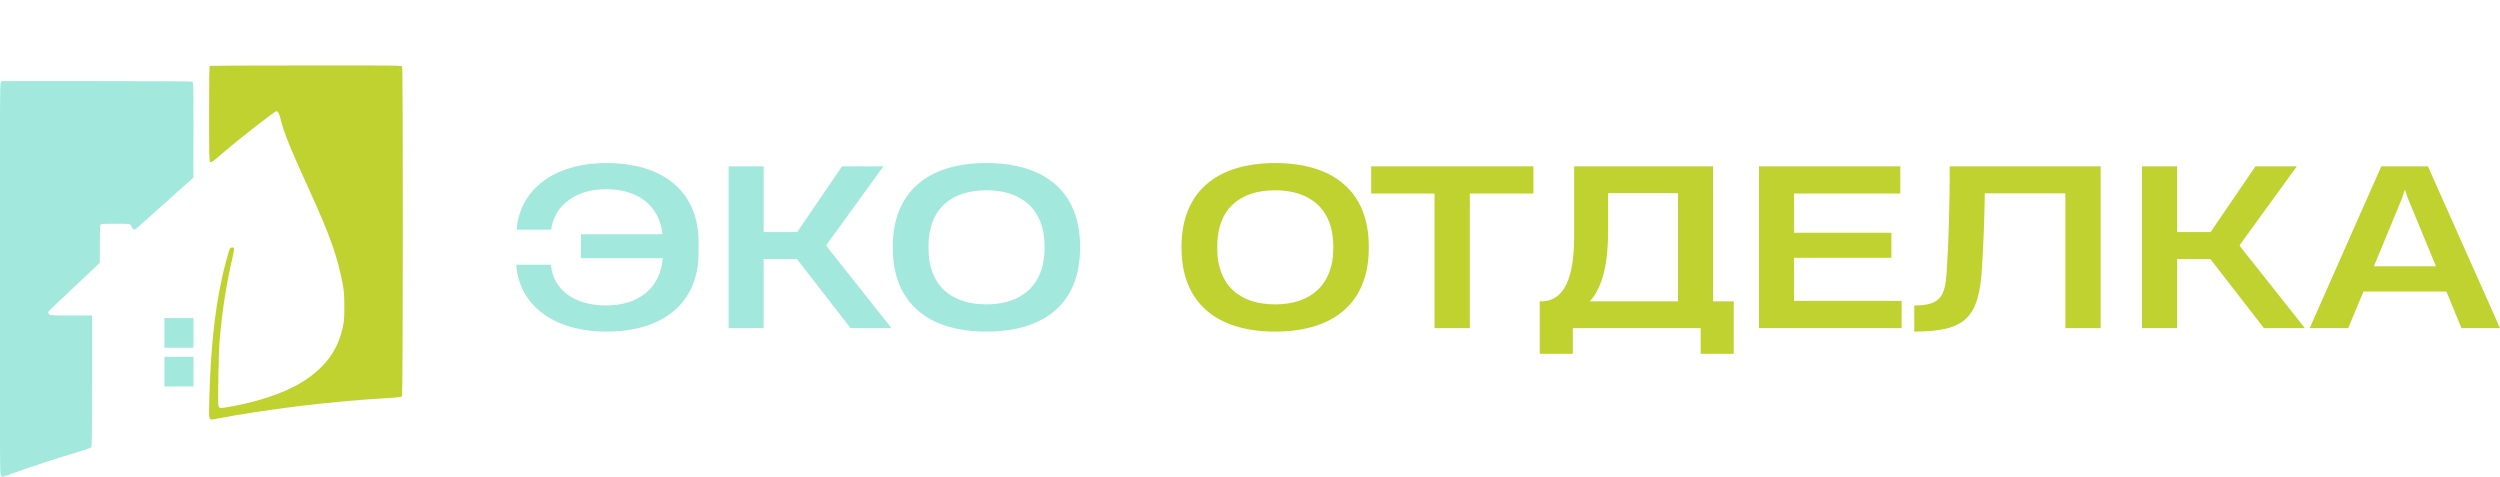 <?xml version="1.0" encoding="UTF-8"?> <svg xmlns="http://www.w3.org/2000/svg" viewBox="-208.449 294.412 2540.072 485"><g transform="matrix(0.656, 0, 0, 0.656, -633.653, -70.134)" style=""><g transform="matrix(0.1, 0, 0, -0.1, 0, 1920)" fill="#000000" stroke="none" style=""><path d="M9733 12623 c-10 -4 -13 -161 -13 -738 0 -656 2 -734 16 -746 21 -17 23 -15 196 134 276 236 803 647 831 647 26 0 44 -36 67 -130 48 -198 143 -434 440 -1085 326 -715 438 -1032 521 -1470 19 -101 23 -155 24 -335 0 -189 -3 -228 -24 -325 -52 -243 -155 -437 -323 -607 -233 -236 -536 -396 -1000 -529 -171 -49 -541 -123 -573 -115 -18 5 -26 16 -31 42 -11 62 4 808 20 1009 38 449 106 883 201 1286 16 64 25 124 22 133 -10 25 -56 20 -67 -6 -6 -13 -30 -96 -55 -186 -157 -574 -241 -1271 -262 -2158 -7 -331 -15 -311 107 -288 770 148 1737 266 2615 319 209 13 252 18 263 32 16 22 18 5073 2 5104 -11 19 -37 19 -1488 18 -812 0 -1483 -3 -1489 -6z" style="fill: rgb(192, 210, 48);"></path></g><g transform="matrix(0.1, 0, 0, -0.1, -0.184, 1920.317)" fill="#000000" stroke="none"><path d="M6496 12368 c-14 -20 -16 -325 -16 -3043 0 -2718 2 -3023 16 -3043 8 -12 20 -22 25 -22 6 0 99 32 207 71 270 98 630 216 917 300 133 40 246 78 253 87 9 12 12 234 12 1029 l0 1013 -324 0 c-282 0 -327 2 -340 16 -24 23 -19 43 17 78 18 17 181 170 363 341 181 170 346 326 367 346 l37 37 0 281 c0 176 4 290 10 302 10 18 23 19 234 19 239 0 237 0 250 -52 7 -29 37 -44 60 -31 7 4 121 105 252 223 132 118 330 296 441 395 l202 180 1 737 c0 719 0 738 -19 748 -13 7 -494 10 -1485 10 l-1465 0 -15 -22z" style="fill: rgb(162, 232, 221);"></path><path d="M9030 8490 l0 -230 225 0 225 0 0 230 0 230 -225 0 -225 0 0 -230z" style="fill: rgb(162, 232, 221);"></path><path d="M9030 7890 l0 -230 225 0 225 0 0 230 0 230 -225 0 -225 0 0 -230z" style="fill: rgb(162, 232, 221);"></path></g></g><g transform="matrix(1, 0, 0, 1, 90.106, 178.471)"><title>Text</title><path d="M 317.63 452.857 C 376.697 452.857 411.212 422.324 411.212 373.208 L 411.212 361.475 C 411.212 311.915 376.697 281.611 317.63 281.611 C 263.203 281.611 229.345 309.704 226.475 348.871 L 226.475 349.313 L 261.432 349.313 C 264.531 324.748 286.212 308.16 317.187 308.16 C 349.489 308.16 371.614 324.748 374.484 353.953 L 291.738 353.953 L 291.738 378.29 L 374.712 378.29 C 372.714 408.38 350.375 426.307 317.187 426.307 C 286.87 426.307 263.645 411.92 261.205 384.927 L 226.033 384.927 L 226.033 385.37 C 228.688 424.752 262.76 452.857 317.63 452.857 Z M 441.739 449.317 L 477.355 449.317 L 477.355 379.175 L 511.212 379.175 L 565.639 449.317 L 607.233 449.317 L 541.074 365.9 L 541.074 364.8 L 599.041 284.923 L 557.004 284.923 L 511.427 351.74 L 477.355 351.74 L 477.355 284.923 L 441.739 284.923 L 441.739 449.317 Z M 703.69 452.857 C 763.642 452.857 798.826 423.21 798.826 367.897 L 798.826 366.343 C 798.826 311.258 763.642 281.611 703.69 281.611 C 643.953 281.611 608.554 311.258 608.554 366.343 L 608.554 367.897 C 608.554 423.21 643.953 452.857 703.69 452.857 Z M 644.838 368.34 L 644.838 365.9 C 644.838 328.73 667.405 309.261 703.69 309.261 C 739.975 309.261 762.756 329.174 762.756 365.9 L 762.756 368.34 C 762.756 405.067 739.975 425.195 703.69 425.195 C 667.405 425.195 644.838 405.509 644.838 368.34 Z" style="white-space: pre; fill: rgb(162, 232, 221);"></path><path d="M 997.051 452.857 C 1057.003 452.857 1092.188 423.21 1092.188 367.897 L 1092.188 366.343 C 1092.188 311.258 1057.003 281.611 997.051 281.611 C 937.314 281.611 901.914 311.258 901.914 366.343 L 901.914 367.897 C 901.914 423.21 937.314 452.857 997.051 452.857 Z M 938.199 368.34 L 938.199 365.9 C 938.199 328.73 960.767 309.261 997.051 309.261 C 1033.336 309.261 1056.118 329.174 1056.118 365.9 L 1056.118 368.34 C 1056.118 405.067 1033.336 425.195 997.051 425.195 C 960.767 425.195 938.199 405.509 938.199 368.34 Z M 1158.996 449.317 L 1194.837 449.317 L 1194.837 312.586 L 1259.442 312.586 L 1259.442 284.923 L 1094.606 284.923 L 1094.606 312.586 L 1158.996 312.586 L 1158.996 449.317 Z M 1299.48 475.424 L 1299.48 449.317 L 1429.345 449.317 L 1429.345 475.424 L 1462.975 475.424 L 1462.975 422.097 L 1441.963 422.097 L 1441.963 284.923 L 1300.807 284.923 L 1300.807 355.723 C 1300.807 385.812 1296.154 422.097 1267.392 422.097 L 1265.85 422.097 L 1265.85 475.424 L 1299.48 475.424 Z M 1316.737 422.097 C 1330.012 407.722 1335.321 382.715 1335.321 351.526 L 1335.321 312.144 L 1406.336 312.144 L 1406.336 422.097 L 1316.737 422.097 Z M 1488.638 449.317 L 1633.549 449.317 L 1633.549 421.655 L 1524.252 421.655 L 1524.252 377.848 L 1623.156 377.848 L 1623.156 352.411 L 1524.252 352.411 L 1524.252 312.586 L 1632.221 312.586 L 1632.221 284.923 L 1488.638 284.923 L 1488.638 449.317 Z M 1835.767 284.923 L 1682.435 284.923 C 1682.435 322.093 1681.336 363.031 1679.338 392.235 C 1677.569 416.13 1674.028 426.307 1646.379 426.307 L 1646.379 452.857 C 1699.035 452.857 1712.083 438.255 1715.181 388.252 C 1716.736 365.457 1717.621 338.908 1718.063 312.359 L 1799.925 312.359 L 1799.925 449.317 L 1835.767 449.317 L 1835.767 284.923 Z M 1877.794 449.317 L 1913.409 449.317 L 1913.409 379.175 L 1947.266 379.175 L 2001.693 449.317 L 2043.288 449.317 L 1977.128 365.9 L 1977.128 364.8 L 2035.095 284.923 L 1993.058 284.923 L 1947.481 351.74 L 1913.409 351.74 L 1913.409 284.923 L 1877.794 284.923 L 1877.794 449.317 Z M 2048.146 449.317 L 2087.301 449.317 L 2102.788 412.148 L 2187.09 412.148 L 2202.35 449.317 L 2241.517 449.317 L 2168.277 284.923 L 2120.931 284.923 L 2048.146 449.317 Z M 2113.408 386.483 L 2141.955 317.454 L 2144.61 309.261 L 2145.053 309.261 L 2147.923 317.454 L 2176.47 386.483 L 2113.408 386.483 Z" style="fill: rgb(192, 210, 48); white-space: pre;"></path><path d="M 286.91 432.924 C 288.623 430.877 289.48 428.444 289.48 425.624 L 289.48 419.894 C 289.48 416.741 288.373 414.057 286.16 411.844 C 284.007 409.631 281.35 408.524 278.19 408.524 L 261.18 408.524 C 259.24 408.524 258.27 409.491 258.27 411.424 L 258.27 462.474 C 258.27 464.354 259.24 465.294 261.18 465.294 L 281.02 465.294 C 284.173 465.294 286.827 464.214 288.98 462.054 C 291.193 459.841 292.3 457.131 292.3 453.924 L 292.3 442.634 C 292.3 440.534 291.83 438.641 290.89 436.954 C 289.95 435.261 288.623 433.917 286.91 432.924 Z M 264 459.654 L 264 436.904 L 281.02 436.904 C 282.567 436.904 283.893 437.457 285 438.564 C 286.107 439.671 286.66 441.027 286.66 442.634 L 286.66 453.924 C 286.66 455.531 286.107 456.887 285 457.994 C 283.893 459.101 282.567 459.654 281.02 459.654 L 264 459.654 Z M 278.19 431.264 L 264 431.264 L 264 414.244 L 278.19 414.244 C 279.743 414.244 281.073 414.784 282.18 415.864 C 283.287 416.944 283.84 418.287 283.84 419.894 L 283.84 425.624 C 283.84 427.171 283.287 428.497 282.18 429.604 C 281.073 430.711 279.743 431.264 278.19 431.264 ZM 337.696 453.924 L 337.696 419.894 C 337.696 416.741 336.589 414.057 334.376 411.844 C 332.223 409.631 329.569 408.524 326.416 408.524 L 315.046 408.524 C 311.886 408.524 309.199 409.631 306.986 411.844 C 304.773 414.057 303.666 416.741 303.666 419.894 L 303.666 453.924 C 303.666 457.131 304.773 459.841 306.986 462.054 C 309.199 464.214 311.886 465.294 315.046 465.294 L 326.416 465.294 C 329.569 465.294 332.223 464.214 334.376 462.054 C 336.589 459.841 337.696 457.131 337.696 453.924 Z M 332.056 419.894 L 332.056 453.924 C 332.056 455.531 331.503 456.887 330.396 457.994 C 329.289 459.101 327.963 459.654 326.416 459.654 L 315.046 459.654 C 313.439 459.654 312.096 459.101 311.016 457.994 C 309.936 456.887 309.396 455.531 309.396 453.924 L 309.396 419.894 C 309.396 418.287 309.936 416.944 311.016 415.864 C 312.096 414.784 313.439 414.244 315.046 414.244 L 326.416 414.244 C 327.963 414.244 329.289 414.784 330.396 415.864 C 331.503 416.944 332.056 418.287 332.056 419.894 ZM 387.656 462.474 L 387.656 411.424 C 387.656 409.491 386.716 408.524 384.836 408.524 L 356.536 408.524 C 354.596 408.524 353.626 409.491 353.626 411.424 L 353.626 462.474 C 353.626 463.361 353.92 464.051 354.506 464.544 C 355.086 465.044 355.763 465.294 356.536 465.294 C 357.363 465.294 358.04 465.057 358.566 464.584 C 359.093 464.117 359.356 463.414 359.356 462.474 L 359.356 414.244 L 382.016 414.244 L 382.016 462.474 C 382.016 463.361 382.306 464.051 382.886 464.544 C 383.466 465.044 384.116 465.294 384.836 465.294 C 385.67 465.294 386.35 465.057 386.876 464.584 C 387.396 464.117 387.656 463.414 387.656 462.474 ZM 433.052 462.474 L 433.052 411.424 C 433.052 409.491 432.112 408.524 430.232 408.524 L 416.042 408.524 C 414.716 408.524 413.829 409.244 413.382 410.684 L 399.192 461.724 C 399.079 461.944 399.022 462.221 399.022 462.554 C 399.022 463.387 399.316 464.051 399.902 464.544 C 400.482 465.044 401.159 465.294 401.932 465.294 C 402.539 465.294 403.092 465.127 403.592 464.794 C 404.092 464.461 404.396 463.934 404.502 463.214 L 418.202 414.244 L 427.412 414.244 L 427.412 462.474 C 427.412 463.361 427.702 464.051 428.282 464.544 C 428.862 465.044 429.512 465.294 430.232 465.294 C 431.066 465.294 431.746 465.057 432.272 464.584 C 432.792 464.117 433.052 463.414 433.052 462.474 ZM 478.448 453.924 L 478.448 419.894 C 478.448 416.741 477.342 414.057 475.128 411.844 C 472.975 409.631 470.322 408.524 467.168 408.524 L 455.798 408.524 C 452.638 408.524 449.952 409.631 447.738 411.844 C 445.525 414.057 444.418 416.741 444.418 419.894 L 444.418 453.924 C 444.418 457.131 445.525 459.841 447.738 462.054 C 449.952 464.214 452.638 465.294 455.798 465.294 L 467.168 465.294 C 470.322 465.294 472.975 464.214 475.128 462.054 C 477.342 459.841 478.448 457.131 478.448 453.924 Z M 472.808 419.894 L 472.808 453.924 C 472.808 455.531 472.255 456.887 471.148 457.994 C 470.042 459.101 468.715 459.654 467.168 459.654 L 455.798 459.654 C 454.192 459.654 452.848 459.101 451.768 457.994 C 450.688 456.887 450.148 455.531 450.148 453.924 L 450.148 419.894 C 450.148 418.287 450.688 416.944 451.768 415.864 C 452.848 414.784 454.192 414.244 455.798 414.244 L 467.168 414.244 C 468.715 414.244 470.042 414.784 471.148 415.864 C 472.255 416.944 472.808 418.287 472.808 419.894 ZM 497.289 465.294 L 539.789 465.294 L 539.789 470.934 C 539.789 471.881 540.079 472.601 540.659 473.094 C 541.239 473.594 541.889 473.844 542.609 473.844 C 543.436 473.844 544.126 473.594 544.679 473.094 C 545.232 472.601 545.509 471.881 545.509 470.934 L 545.509 462.474 C 545.509 460.594 544.542 459.654 542.609 459.654 L 539.789 459.654 L 539.789 411.424 C 539.789 410.484 539.512 409.764 538.959 409.264 C 538.406 408.771 537.739 408.524 536.959 408.524 C 536.186 408.524 535.522 408.787 534.969 409.314 C 534.416 409.834 534.139 410.537 534.139 411.424 L 534.139 459.654 L 519.949 459.654 L 519.949 411.424 C 519.949 410.484 519.659 409.764 519.079 409.264 C 518.492 408.771 517.842 408.524 517.129 408.524 C 516.296 408.524 515.616 408.787 515.089 409.314 C 514.562 409.834 514.299 410.537 514.299 411.424 L 514.299 459.654 L 500.109 459.654 L 500.109 411.424 C 500.109 410.484 499.819 409.764 499.239 409.264 C 498.659 408.771 498.009 408.524 497.289 408.524 C 496.456 408.524 495.762 408.787 495.209 409.314 C 494.656 409.834 494.379 410.537 494.379 411.424 L 494.379 462.474 C 494.379 464.354 495.349 465.294 497.289 465.294 ZM 562.688 463.304 L 566.748 451.014 L 587.338 451.014 L 591.408 463.304 C 591.628 464.131 592.098 464.711 592.818 465.044 C 593.371 465.157 593.785 465.214 594.058 465.214 C 594.778 465.214 595.441 464.964 596.048 464.464 C 596.661 463.964 596.968 463.327 596.968 462.554 C 596.968 462.281 596.911 461.921 596.798 461.474 L 579.698 410.434 C 579.198 408.827 578.315 408.024 577.048 408.024 C 575.881 408.024 574.995 408.827 574.388 410.434 L 557.378 461.474 C 557.211 461.807 557.128 462.167 557.128 462.554 C 557.128 463.327 557.431 463.964 558.038 464.464 C 558.645 464.964 559.308 465.214 560.028 465.214 C 561.415 465.214 562.301 464.577 562.688 463.304 Z M 577.048 420.224 L 585.428 445.294 L 568.658 445.294 L 577.048 420.224 ZM 627.747 431.264 L 613.557 431.264 L 613.557 414.244 L 633.477 414.244 C 634.364 414.244 635.057 413.954 635.557 413.374 C 636.051 412.794 636.297 412.144 636.297 411.424 C 636.297 410.597 636.064 409.907 635.597 409.354 C 635.124 408.801 634.417 408.524 633.477 408.524 L 610.737 408.524 C 608.797 408.524 607.827 409.491 607.827 411.424 L 607.827 462.634 C 607.827 464.407 608.797 465.294 610.737 465.294 L 633.477 465.294 C 634.364 465.294 635.057 465.004 635.557 464.424 C 636.051 463.844 636.297 463.194 636.297 462.474 C 636.297 461.641 636.064 460.961 635.597 460.434 C 635.124 459.914 634.417 459.654 633.477 459.654 L 613.557 459.654 L 613.557 436.904 L 627.747 436.904 C 628.694 436.904 629.401 436.627 629.867 436.074 C 630.341 435.521 630.577 434.857 630.577 434.084 C 630.577 433.257 630.341 432.581 629.867 432.054 C 629.401 431.527 628.694 431.264 627.747 431.264 ZM 687.337 462.474 L 687.337 411.674 C 687.337 410.681 687.077 409.877 686.557 409.264 C 686.03 408.657 685.434 408.354 684.767 408.354 C 683.66 408.354 682.747 408.964 682.027 410.184 L 667.417 434.584 L 652.817 410.184 C 652.097 408.964 651.21 408.354 650.157 408.354 C 649.437 408.354 648.814 408.657 648.287 409.264 C 647.76 409.877 647.497 410.681 647.497 411.674 L 647.497 462.474 C 647.497 463.361 647.79 464.051 648.377 464.544 C 648.957 465.044 649.634 465.294 650.407 465.294 C 651.234 465.294 651.91 465.057 652.437 464.584 C 652.964 464.117 653.227 463.414 653.227 462.474 L 653.227 421.964 L 665.017 441.554 C 665.737 442.774 666.537 443.384 667.417 443.384 C 668.364 443.384 669.194 442.774 669.907 441.554 L 681.617 421.964 L 681.617 462.474 C 681.617 463.361 681.907 464.051 682.487 464.544 C 683.067 465.044 683.717 465.294 684.437 465.294 C 685.264 465.294 685.954 465.057 686.507 464.584 C 687.06 464.117 687.337 463.414 687.337 462.474 ZM 766.593 462.474 L 766.593 411.424 C 766.593 410.377 766.346 409.561 765.853 408.974 C 765.353 408.394 764.743 408.104 764.023 408.104 C 763.523 408.104 763.026 408.271 762.533 408.604 C 762.033 408.937 761.616 409.407 761.283 410.014 L 738.293 451.514 L 738.293 411.424 C 738.293 410.484 738.003 409.764 737.423 409.264 C 736.843 408.771 736.193 408.524 735.473 408.524 C 734.639 408.524 733.946 408.787 733.393 409.314 C 732.839 409.834 732.563 410.537 732.563 411.424 L 732.563 462.474 C 732.563 463.467 732.826 464.254 733.353 464.834 C 733.879 465.421 734.503 465.714 735.223 465.714 C 736.276 465.714 737.189 465.077 737.963 463.804 L 760.953 422.384 L 760.953 462.474 C 760.953 463.361 761.243 464.051 761.823 464.544 C 762.403 465.044 763.053 465.294 763.773 465.294 C 764.606 465.294 765.286 465.057 765.813 464.584 C 766.333 464.117 766.593 463.414 766.593 462.474 ZM 789.339 411.094 L 783.939 459.654 L 780.869 459.654 C 778.929 459.654 777.959 460.594 777.959 462.474 L 777.959 468.114 C 777.959 469.054 778.252 469.761 778.839 470.234 C 779.419 470.701 780.095 470.934 780.869 470.934 C 781.695 470.934 782.372 470.701 782.899 470.234 C 783.425 469.761 783.689 469.054 783.689 468.114 L 783.689 465.294 L 811.989 465.294 L 811.989 468.114 C 811.989 469.054 812.282 469.761 812.869 470.234 C 813.449 470.701 814.125 470.934 814.899 470.934 C 815.725 470.934 816.402 470.701 816.929 470.234 C 817.455 469.761 817.719 469.054 817.719 468.114 L 817.719 462.474 C 817.719 460.594 816.779 459.654 814.899 459.654 L 811.989 459.654 L 811.989 411.424 C 811.989 409.491 811.049 408.524 809.169 408.524 L 792.159 408.524 C 790.439 408.524 789.499 409.381 789.339 411.094 Z M 806.349 414.244 L 806.349 459.654 L 789.579 459.654 L 794.729 414.244 L 806.349 414.244 ZM 848.918 431.264 L 834.728 431.264 L 834.728 414.244 L 854.648 414.244 C 855.535 414.244 856.228 413.954 856.728 413.374 C 857.221 412.794 857.468 412.144 857.468 411.424 C 857.468 410.597 857.235 409.907 856.768 409.354 C 856.295 408.801 855.588 408.524 854.648 408.524 L 831.908 408.524 C 829.968 408.524 828.998 409.491 828.998 411.424 L 828.998 462.634 C 828.998 464.407 829.968 465.294 831.908 465.294 L 854.648 465.294 C 855.535 465.294 856.228 465.004 856.728 464.424 C 857.221 463.844 857.468 463.194 857.468 462.474 C 857.468 461.641 857.235 460.961 856.768 460.434 C 856.295 459.914 855.588 459.654 854.648 459.654 L 834.728 459.654 L 834.728 436.904 L 848.918 436.904 C 849.865 436.904 850.571 436.627 851.038 436.074 C 851.511 435.521 851.748 434.857 851.748 434.084 C 851.748 433.257 851.511 432.581 851.038 432.054 C 850.571 431.527 849.865 431.264 848.918 431.264 ZM 902.698 462.474 L 902.698 411.424 C 902.698 410.377 902.451 409.561 901.958 408.974 C 901.458 408.394 900.848 408.104 900.128 408.104 C 899.628 408.104 899.131 408.271 898.638 408.604 C 898.138 408.937 897.721 409.407 897.388 410.014 L 874.398 451.514 L 874.398 411.424 C 874.398 410.484 874.108 409.764 873.528 409.264 C 872.948 408.771 872.298 408.524 871.578 408.524 C 870.744 408.524 870.051 408.787 869.498 409.314 C 868.944 409.834 868.668 410.537 868.668 411.424 L 868.668 462.474 C 868.668 463.467 868.931 464.254 869.458 464.834 C 869.984 465.421 870.608 465.714 871.328 465.714 C 872.381 465.714 873.294 465.077 874.068 463.804 L 897.058 422.384 L 897.058 462.474 C 897.058 463.361 897.348 464.051 897.928 464.544 C 898.508 465.044 899.158 465.294 899.878 465.294 C 900.711 465.294 901.391 465.057 901.918 464.584 C 902.438 464.117 902.698 463.414 902.698 462.474 ZM 976.73 432.924 C 978.443 430.877 979.3 428.444 979.3 425.624 L 979.3 419.894 C 979.3 416.741 978.193 414.057 975.98 411.844 C 973.827 409.631 971.17 408.524 968.01 408.524 L 951 408.524 C 949.06 408.524 948.09 409.491 948.09 411.424 L 948.09 462.474 C 948.09 464.354 949.06 465.294 951 465.294 L 970.84 465.294 C 973.993 465.294 976.647 464.214 978.8 462.054 C 981.013 459.841 982.12 457.131 982.12 453.924 L 982.12 442.634 C 982.12 440.534 981.65 438.641 980.71 436.954 C 979.77 435.261 978.443 433.917 976.73 432.924 Z M 953.82 459.654 L 953.82 436.904 L 970.84 436.904 C 972.387 436.904 973.713 437.457 974.82 438.564 C 975.927 439.671 976.48 441.027 976.48 442.634 L 976.48 453.924 C 976.48 455.531 975.927 456.887 974.82 457.994 C 973.713 459.101 972.387 459.654 970.84 459.654 L 953.82 459.654 Z M 968.01 431.264 L 953.82 431.264 L 953.82 414.244 L 968.01 414.244 C 969.563 414.244 970.893 414.784 972 415.864 C 973.107 416.944 973.66 418.287 973.66 419.894 L 973.66 425.624 C 973.66 427.171 973.107 428.497 972 429.604 C 970.893 430.711 969.563 431.264 968.01 431.264 ZM 1038.892 411.094 L 1033.492 459.654 L 1030.422 459.654 C 1028.482 459.654 1027.512 460.594 1027.512 462.474 L 1027.512 468.114 C 1027.512 469.054 1027.805 469.761 1028.392 470.234 C 1028.972 470.701 1029.649 470.934 1030.422 470.934 C 1031.249 470.934 1031.925 470.701 1032.452 470.234 C 1032.979 469.761 1033.242 469.054 1033.242 468.114 L 1033.242 465.294 L 1061.542 465.294 L 1061.542 468.114 C 1061.542 469.054 1061.835 469.761 1062.422 470.234 C 1063.002 470.701 1063.679 470.934 1064.452 470.934 C 1065.279 470.934 1065.955 470.701 1066.482 470.234 C 1067.009 469.761 1067.272 469.054 1067.272 468.114 L 1067.272 462.474 C 1067.272 460.594 1066.332 459.654 1064.452 459.654 L 1061.542 459.654 L 1061.542 411.424 C 1061.542 409.491 1060.602 408.524 1058.722 408.524 L 1041.712 408.524 C 1039.992 408.524 1039.052 409.381 1038.892 411.094 Z M 1055.902 414.244 L 1055.902 459.654 L 1039.132 459.654 L 1044.282 414.244 L 1055.902 414.244 ZM 1098.471 431.264 L 1084.281 431.264 L 1084.281 414.244 L 1104.201 414.244 C 1105.088 414.244 1105.781 413.954 1106.281 413.374 C 1106.775 412.794 1107.021 412.144 1107.021 411.424 C 1107.021 410.597 1106.788 409.907 1106.321 409.354 C 1105.848 408.801 1105.141 408.524 1104.201 408.524 L 1081.461 408.524 C 1079.521 408.524 1078.551 409.491 1078.551 411.424 L 1078.551 462.634 C 1078.551 464.407 1079.521 465.294 1081.461 465.294 L 1104.201 465.294 C 1105.088 465.294 1105.781 465.004 1106.281 464.424 C 1106.775 463.844 1107.021 463.194 1107.021 462.474 C 1107.021 461.641 1106.788 460.961 1106.321 460.434 C 1105.848 459.914 1105.141 459.654 1104.201 459.654 L 1084.281 459.654 L 1084.281 436.904 L 1098.471 436.904 C 1099.418 436.904 1100.125 436.627 1100.591 436.074 C 1101.065 435.521 1101.301 434.857 1101.301 434.084 C 1101.301 433.257 1101.065 432.581 1100.591 432.054 C 1100.125 431.527 1099.418 431.264 1098.471 431.264 ZM 1129.601 402.874 L 1140.971 402.874 C 1141.851 402.874 1142.541 402.597 1143.041 402.044 C 1143.541 401.491 1143.791 400.827 1143.791 400.054 C 1143.791 399.227 1143.554 398.551 1143.081 398.024 C 1142.614 397.497 1141.911 397.234 1140.971 397.234 L 1129.601 397.234 C 1128.714 397.234 1128.021 397.511 1127.521 398.064 C 1127.021 398.617 1126.771 399.281 1126.771 400.054 C 1126.771 400.827 1127.021 401.491 1127.521 402.044 C 1128.021 402.597 1128.714 402.874 1129.601 402.874 Z M 1152.251 462.474 L 1152.251 411.424 C 1152.251 410.377 1152.004 409.561 1151.511 408.974 C 1151.011 408.394 1150.401 408.104 1149.681 408.104 C 1149.181 408.104 1148.684 408.271 1148.191 408.604 C 1147.691 408.937 1147.274 409.407 1146.941 410.014 L 1123.951 451.514 L 1123.951 411.424 C 1123.951 410.484 1123.661 409.764 1123.081 409.264 C 1122.501 408.771 1121.851 408.524 1121.131 408.524 C 1120.298 408.524 1119.604 408.787 1119.051 409.314 C 1118.498 409.834 1118.221 410.537 1118.221 411.424 L 1118.221 462.474 C 1118.221 463.467 1118.484 464.254 1119.011 464.834 C 1119.538 465.421 1120.161 465.714 1120.881 465.714 C 1121.934 465.714 1122.848 465.077 1123.621 463.804 L 1146.611 422.384 L 1146.611 462.474 C 1146.611 463.361 1146.901 464.051 1147.481 464.544 C 1148.061 465.044 1148.711 465.294 1149.431 465.294 C 1150.264 465.294 1150.944 465.057 1151.471 464.584 C 1151.991 464.117 1152.251 463.414 1152.251 462.474 ZM 1174.997 465.294 L 1189.187 465.294 C 1190.074 465.294 1190.764 465.004 1191.257 464.424 C 1191.757 463.844 1192.007 463.194 1192.007 462.474 C 1192.007 461.641 1191.77 460.961 1191.297 460.434 C 1190.83 459.914 1190.127 459.654 1189.187 459.654 L 1174.997 459.654 C 1173.39 459.654 1172.047 459.101 1170.967 457.994 C 1169.887 456.887 1169.347 455.531 1169.347 453.924 L 1169.347 419.894 C 1169.347 418.287 1169.887 416.944 1170.967 415.864 C 1172.047 414.784 1173.39 414.244 1174.997 414.244 L 1189.187 414.244 C 1190.074 414.244 1190.764 413.954 1191.257 413.374 C 1191.757 412.794 1192.007 412.144 1192.007 411.424 C 1192.007 410.597 1191.77 409.907 1191.297 409.354 C 1190.83 408.801 1190.127 408.524 1189.187 408.524 L 1174.997 408.524 C 1171.837 408.524 1169.15 409.631 1166.937 411.844 C 1164.724 414.057 1163.617 416.741 1163.617 419.894 L 1163.617 453.924 C 1163.617 457.131 1164.724 459.841 1166.937 462.054 C 1169.15 464.214 1171.837 465.294 1174.997 465.294 ZM 1206.197 414.244 L 1217.487 414.244 L 1217.487 462.474 C 1217.487 463.361 1217.777 464.051 1218.357 464.544 C 1218.937 465.044 1219.587 465.294 1220.307 465.294 C 1221.133 465.294 1221.823 465.057 1222.377 464.584 C 1222.93 464.117 1223.207 463.414 1223.207 462.474 L 1223.207 414.244 L 1234.497 414.244 C 1235.437 414.244 1236.143 413.954 1236.617 413.374 C 1237.083 412.794 1237.317 412.144 1237.317 411.424 C 1237.317 410.597 1237.083 409.907 1236.617 409.354 C 1236.143 408.801 1235.437 408.524 1234.497 408.524 L 1206.197 408.524 C 1205.257 408.524 1204.537 408.814 1204.037 409.394 C 1203.537 409.974 1203.287 410.651 1203.287 411.424 C 1203.287 412.197 1203.55 412.861 1204.077 413.414 C 1204.603 413.967 1205.31 414.244 1206.197 414.244 ZM 1277.323 432.924 C 1279.036 430.877 1279.893 428.444 1279.893 425.624 L 1279.893 419.894 C 1279.893 416.741 1278.786 414.057 1276.573 411.844 C 1274.419 409.631 1271.763 408.524 1268.603 408.524 L 1251.593 408.524 C 1249.653 408.524 1248.683 409.491 1248.683 411.424 L 1248.683 462.474 C 1248.683 464.354 1249.653 465.294 1251.593 465.294 L 1271.433 465.294 C 1274.586 465.294 1277.239 464.214 1279.393 462.054 C 1281.606 459.841 1282.713 457.131 1282.713 453.924 L 1282.713 442.634 C 1282.713 440.534 1282.243 438.641 1281.303 436.954 C 1280.363 435.261 1279.036 433.917 1277.323 432.924 Z M 1254.413 459.654 L 1254.413 436.904 L 1271.433 436.904 C 1272.979 436.904 1274.306 437.457 1275.413 438.564 C 1276.519 439.671 1277.073 441.027 1277.073 442.634 L 1277.073 453.924 C 1277.073 455.531 1276.519 456.887 1275.413 457.994 C 1274.306 459.101 1272.979 459.654 1271.433 459.654 L 1254.413 459.654 Z M 1268.603 431.264 L 1254.413 431.264 L 1254.413 414.244 L 1268.603 414.244 C 1270.156 414.244 1271.486 414.784 1272.593 415.864 C 1273.699 416.944 1274.253 418.287 1274.253 419.894 L 1274.253 425.624 C 1274.253 427.171 1273.699 428.497 1272.593 429.604 C 1271.486 430.711 1270.156 431.264 1268.603 431.264 ZM 1328.109 462.474 L 1328.109 411.424 C 1328.109 410.377 1327.862 409.561 1327.369 408.974 C 1326.869 408.394 1326.259 408.104 1325.539 408.104 C 1325.039 408.104 1324.542 408.271 1324.049 408.604 C 1323.549 408.937 1323.132 409.407 1322.799 410.014 L 1299.809 451.514 L 1299.809 411.424 C 1299.809 410.484 1299.519 409.764 1298.939 409.264 C 1298.359 408.771 1297.709 408.524 1296.989 408.524 C 1296.155 408.524 1295.462 408.787 1294.909 409.314 C 1294.355 409.834 1294.079 410.537 1294.079 411.424 L 1294.079 462.474 C 1294.079 463.467 1294.342 464.254 1294.869 464.834 C 1295.395 465.421 1296.019 465.714 1296.739 465.714 C 1297.792 465.714 1298.705 465.077 1299.479 463.804 L 1322.469 422.384 L 1322.469 462.474 C 1322.469 463.361 1322.759 464.051 1323.339 464.544 C 1323.919 465.044 1324.569 465.294 1325.289 465.294 C 1326.122 465.294 1326.802 465.057 1327.329 464.584 C 1327.849 464.117 1328.109 463.414 1328.109 462.474 ZM 1359.395 431.264 L 1345.205 431.264 L 1345.205 414.244 L 1365.125 414.244 C 1366.011 414.244 1366.705 413.954 1367.205 413.374 C 1367.698 412.794 1367.945 412.144 1367.945 411.424 C 1367.945 410.597 1367.711 409.907 1367.245 409.354 C 1366.771 408.801 1366.065 408.524 1365.125 408.524 L 1342.385 408.524 C 1340.445 408.524 1339.475 409.491 1339.475 411.424 L 1339.475 462.634 C 1339.475 464.407 1340.445 465.294 1342.385 465.294 L 1365.125 465.294 C 1366.011 465.294 1366.705 465.004 1367.205 464.424 C 1367.698 463.844 1367.945 463.194 1367.945 462.474 C 1367.945 461.641 1367.711 460.961 1367.245 460.434 C 1366.771 459.914 1366.065 459.654 1365.125 459.654 L 1345.205 459.654 L 1345.205 436.904 L 1359.395 436.904 C 1360.341 436.904 1361.048 436.627 1361.515 436.074 C 1361.988 435.521 1362.225 434.857 1362.225 434.084 C 1362.225 433.257 1361.988 432.581 1361.515 432.054 C 1361.048 431.527 1360.341 431.264 1359.395 431.264 Z" transform="matrix(1, 0, 0, 1, 0, 0)" style="fill: rgb(192, 210, 48); text-transform: uppercase; white-space: pre; visibility: hidden;"></path></g></svg> 